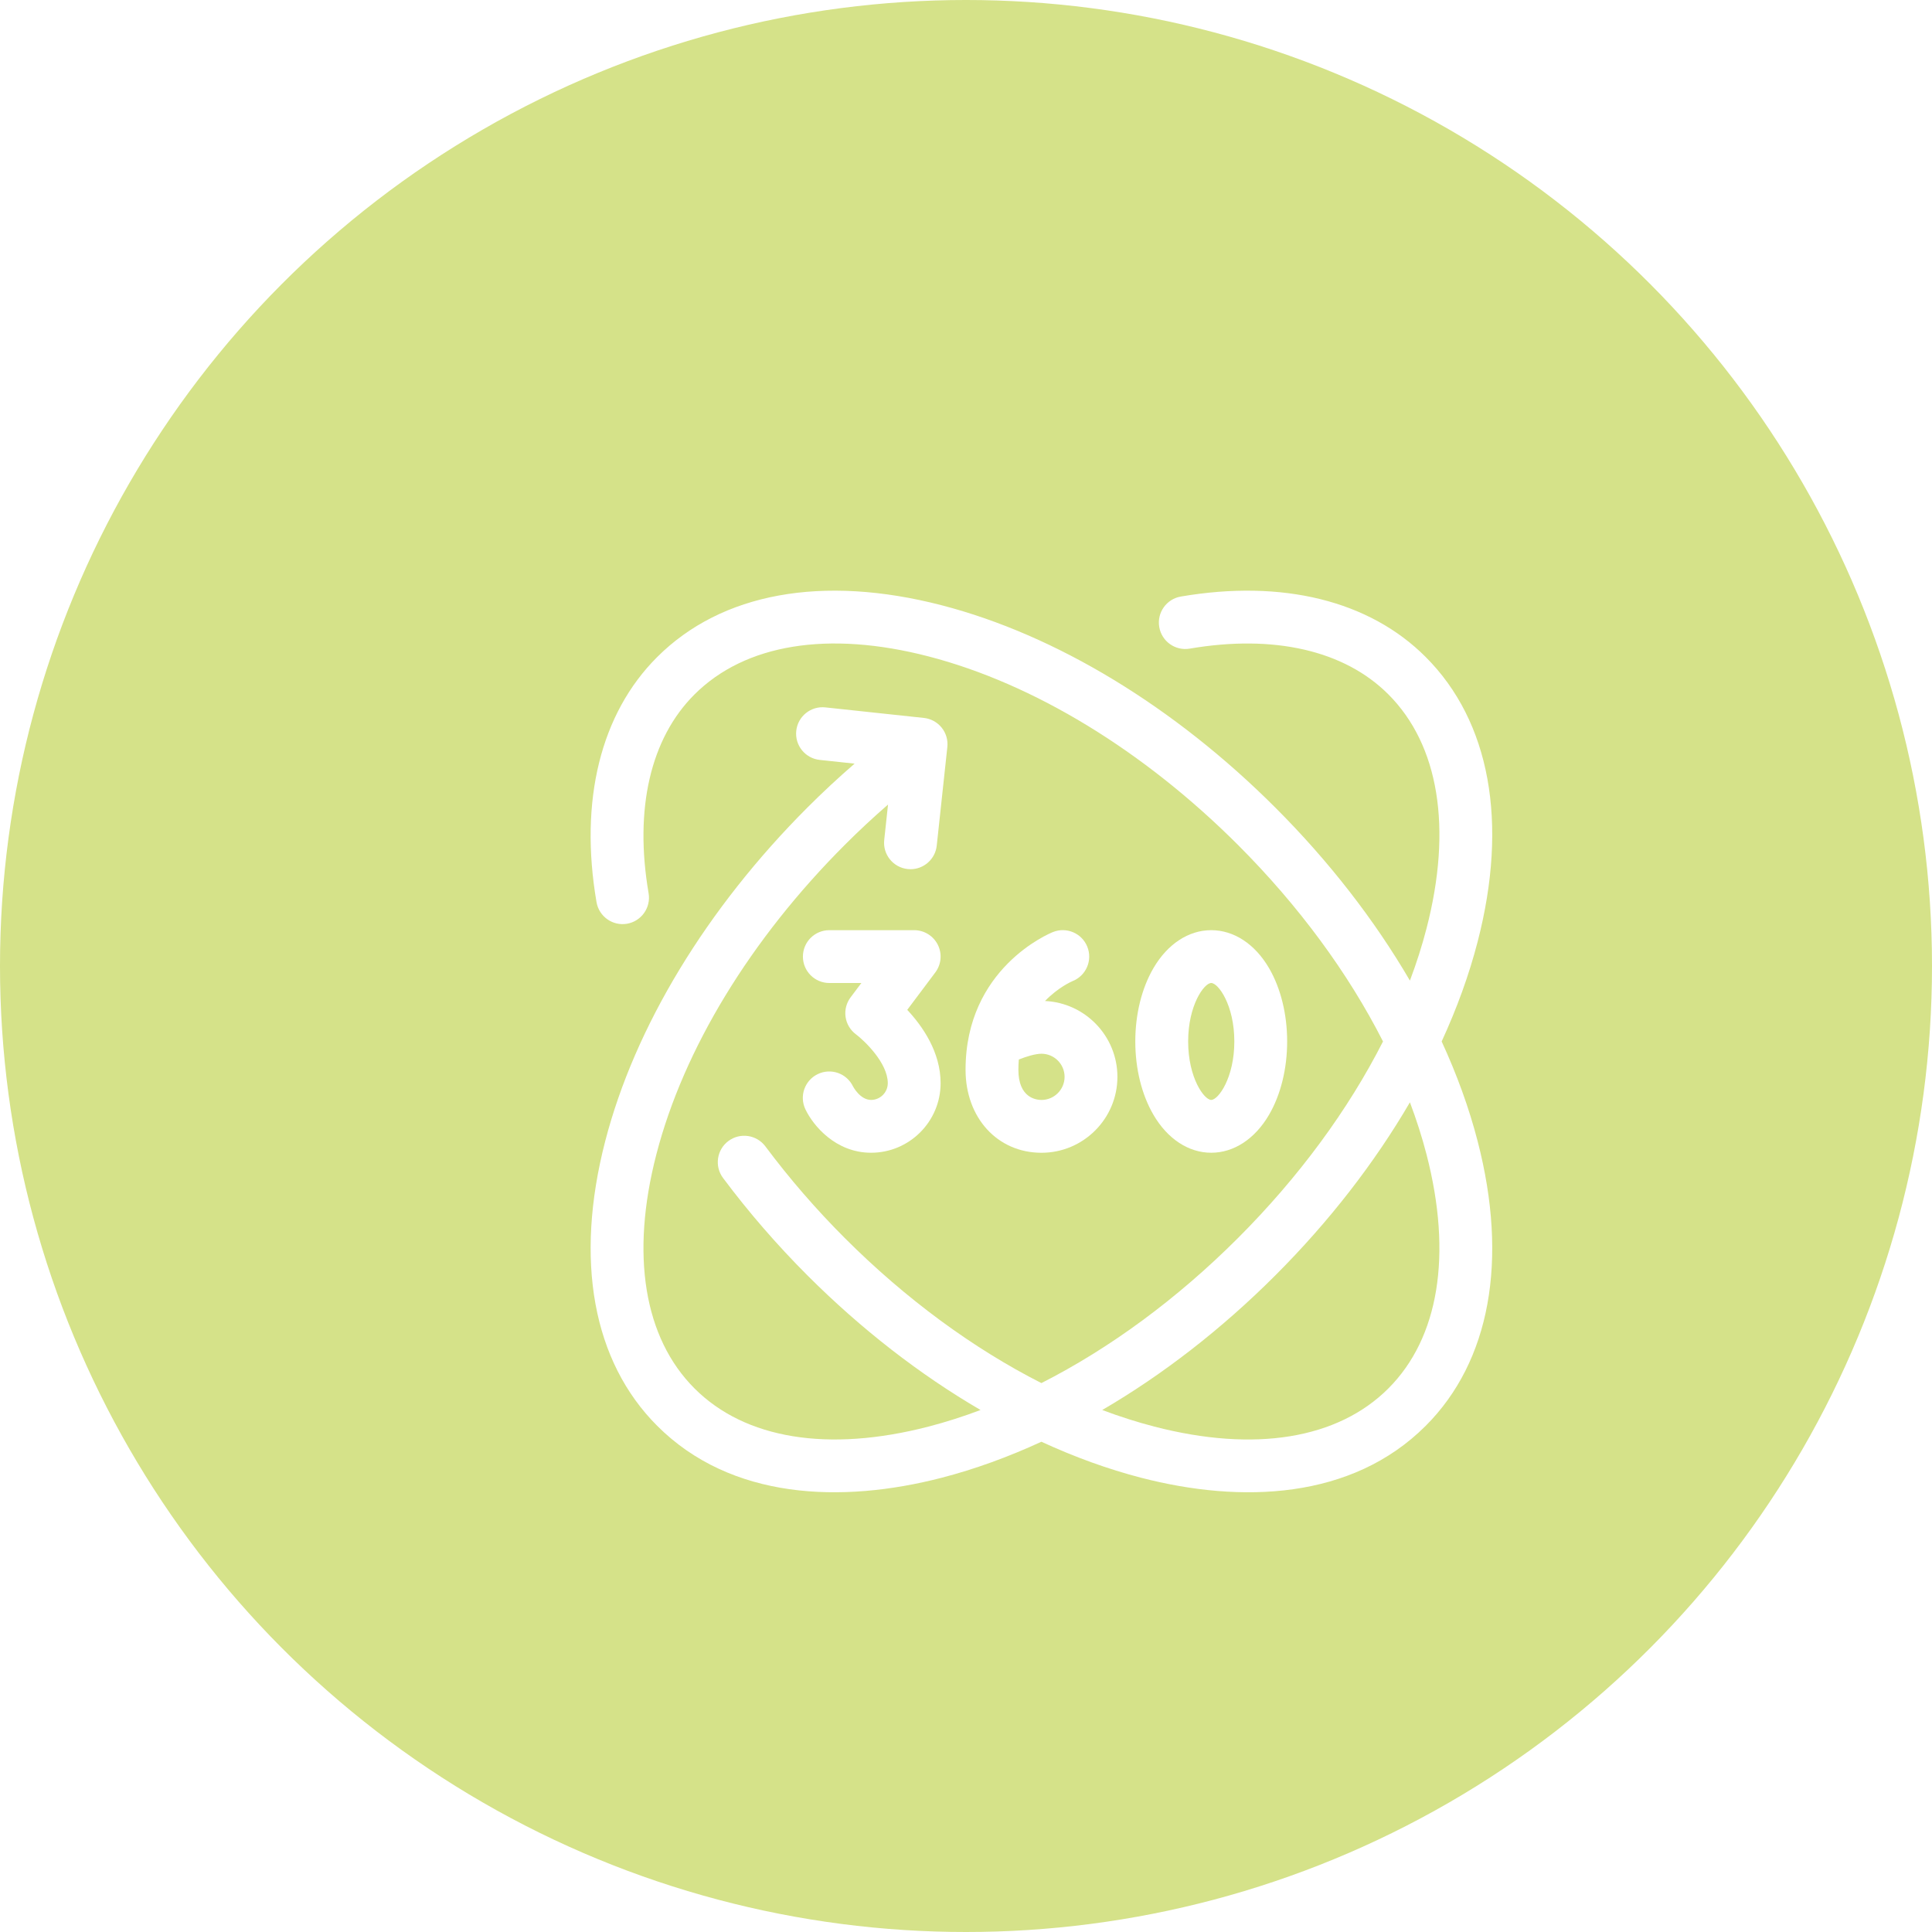 <?xml version="1.0" encoding="UTF-8"?> <svg xmlns="http://www.w3.org/2000/svg" width="70" height="70" viewBox="0 0 70 70" fill="none"><circle cx="35" cy="35" r="35" fill="#D5E289"></circle><g filter="url(#filter0_d_848_3857)"><path d="M41.151 39.032C41.972 39.032 42.736 38.531 43.246 37.656C43.669 36.931 43.902 35.987 43.902 35C43.902 34.013 43.669 33.069 43.246 32.344C42.736 31.469 41.972 30.968 41.151 30.968C40.33 30.968 39.567 31.469 39.057 32.344C38.633 33.069 38.4 34.013 38.4 35C38.4 35.987 38.633 36.931 39.057 37.656C39.567 38.531 40.33 39.032 41.151 39.032ZM41.151 32.882C41.407 32.882 41.988 33.682 41.988 35C41.988 36.318 41.407 37.118 41.151 37.118C40.896 37.118 40.315 36.318 40.315 35C40.315 33.682 40.896 32.882 41.151 32.882Z" fill="white"></path></g><g filter="url(#filter1_d_848_3857)"><path d="M36.66 31.565C36.462 31.075 35.904 30.839 35.414 31.037C35.285 31.089 32.25 32.345 32.25 36.026C32.25 37.768 33.407 39.033 35.001 39.033C36.518 39.033 37.752 37.799 37.752 36.282C37.752 34.808 36.587 33.602 35.129 33.534C35.608 33.038 36.093 32.828 36.132 32.811C36.622 32.613 36.859 32.055 36.66 31.565ZM35.838 36.282C35.838 36.743 35.462 37.119 35.001 37.119C34.804 37.119 34.164 37.04 34.164 36.026C34.164 35.898 34.17 35.773 34.18 35.654C34.451 35.547 34.775 35.445 35.001 35.445C35.462 35.445 35.838 35.821 35.838 36.282Z" fill="white"></path></g><g filter="url(#filter2_d_848_3857)"><path d="M28.826 37.118C28.428 37.118 28.175 36.633 28.172 36.628C27.942 36.152 27.37 35.953 26.894 36.183C26.419 36.413 26.219 36.985 26.449 37.461C26.726 38.044 27.539 39.032 28.826 39.032C30.215 39.032 31.346 37.901 31.346 36.511C31.346 35.382 30.688 34.443 30.137 33.855L31.154 32.499C31.372 32.209 31.407 31.821 31.245 31.497C31.083 31.173 30.751 30.968 30.389 30.968H27.314C26.785 30.968 26.357 31.396 26.357 31.925C26.357 32.453 26.785 32.882 27.314 32.882H28.475L28.085 33.401C27.933 33.605 27.866 33.86 27.903 34.113C27.94 34.365 28.075 34.591 28.28 34.743C28.578 34.967 29.432 35.774 29.432 36.511C29.432 36.846 29.16 37.118 28.826 37.118Z" fill="white"></path></g><g filter="url(#filter3_d_848_3857)"><path d="M49.5 35C50.055 33.794 50.494 32.583 50.804 31.384C51.922 27.065 51.253 23.402 48.922 21.071C46.883 19.028 43.731 18.25 40.049 18.88C39.529 18.969 39.178 19.464 39.268 19.985C39.357 20.506 39.851 20.856 40.372 20.767C43.424 20.245 45.98 20.833 47.569 22.424C49.401 24.256 49.893 27.268 48.952 30.904C48.79 31.531 48.588 32.163 48.35 32.795C47.072 30.605 45.423 28.475 43.474 26.527C39.818 22.871 35.525 20.268 31.385 19.196C27.067 18.078 23.404 18.745 21.073 21.076C19.028 23.119 18.248 26.271 18.879 29.953C18.969 30.474 19.464 30.824 19.984 30.735C20.505 30.645 20.855 30.151 20.766 29.63C20.243 26.578 20.832 24.021 22.426 22.43C24.259 20.598 27.27 20.107 30.905 21.048C34.719 22.036 38.702 24.462 42.121 27.88C44.325 30.084 46.116 32.523 47.375 35C46.116 37.478 44.325 39.917 42.122 42.121C39.916 44.327 37.476 46.119 34.998 47.378C32.519 46.119 30.079 44.328 27.874 42.123C26.833 41.082 25.865 39.964 24.997 38.801C24.68 38.378 24.081 38.291 23.657 38.607C23.234 38.923 23.147 39.523 23.463 39.946C24.386 41.182 25.415 42.37 26.521 43.476C28.47 45.425 30.601 47.075 32.793 48.353C32.162 48.591 31.533 48.792 30.908 48.954C27.273 49.895 24.262 49.405 22.43 47.572C20.597 45.739 20.106 42.728 21.047 39.092C22.034 35.276 24.459 31.293 27.877 27.875C28.381 27.37 28.904 26.884 29.441 26.417L29.303 27.7C29.246 28.225 29.627 28.697 30.152 28.753C30.187 28.757 30.221 28.759 30.255 28.759C30.738 28.759 31.153 28.395 31.206 27.904L31.59 24.332C31.617 24.079 31.543 23.827 31.384 23.629C31.224 23.431 30.993 23.305 30.74 23.278L27.169 22.896C26.644 22.84 26.172 23.22 26.116 23.745C26.059 24.271 26.44 24.742 26.965 24.799L28.23 24.934C27.643 25.442 27.073 25.972 26.524 26.521C22.869 30.177 20.265 34.471 19.194 38.612C18.077 42.931 18.745 46.594 21.077 48.926C23.752 51.602 27.753 51.748 31.388 50.807C32.585 50.497 33.794 50.058 34.998 49.503C36.202 50.058 37.412 50.497 38.609 50.807C42.246 51.749 46.247 51.6 48.922 48.926C51.253 46.595 51.922 42.933 50.804 38.615C50.494 37.416 50.055 36.205 49.5 35ZM47.568 47.573C45.736 49.405 42.725 49.896 39.089 48.954C38.464 48.792 37.834 48.591 37.202 48.353C39.394 47.075 41.525 45.424 43.475 43.474C45.423 41.526 47.072 39.396 48.35 37.205C48.588 37.837 48.79 38.468 48.952 39.094C49.892 42.73 49.401 45.741 47.568 47.573Z" fill="white"></path></g><defs><filter id="filter0_d_848_3857" x="35.666" y="28.233" width="16.439" height="19.002" filterUnits="userSpaceOnUse" color-interpolation-filters="sRGB"><feFlood flood-opacity="0" result="BackgroundImageFix"></feFlood><feColorMatrix in="SourceAlpha" type="matrix" values="0 0 0 0 0 0 0 0 0 0 0 0 0 0 0 0 0 0 127 0" result="hardAlpha"></feColorMatrix><feOffset dx="2.734" dy="2.734"></feOffset><feGaussianBlur stdDeviation="2.734"></feGaussianBlur><feColorMatrix type="matrix" values="0 0 0 0 0.723 0 0 0 0 0.764 0 0 0 0 0.482 0 0 0 1 0"></feColorMatrix><feBlend mode="normal" in2="BackgroundImageFix" result="effect1_dropShadow_848_3857"></feBlend><feBlend mode="normal" in="SourceGraphic" in2="effect1_dropShadow_848_3857" result="shape"></feBlend></filter><filter id="filter1_d_848_3857" x="29.516" y="28.232" width="16.439" height="19.004" filterUnits="userSpaceOnUse" color-interpolation-filters="sRGB"><feFlood flood-opacity="0" result="BackgroundImageFix"></feFlood><feColorMatrix in="SourceAlpha" type="matrix" values="0 0 0 0 0 0 0 0 0 0 0 0 0 0 0 0 0 0 127 0" result="hardAlpha"></feColorMatrix><feOffset dx="2.734" dy="2.734"></feOffset><feGaussianBlur stdDeviation="2.734"></feGaussianBlur><feColorMatrix type="matrix" values="0 0 0 0 0.723 0 0 0 0 0.764 0 0 0 0 0.482 0 0 0 1 0"></feColorMatrix><feBlend mode="normal" in2="BackgroundImageFix" result="effect1_dropShadow_848_3857"></feBlend><feBlend mode="normal" in="SourceGraphic" in2="effect1_dropShadow_848_3857" result="shape"></feBlend></filter><filter id="filter2_d_848_3857" x="23.619" y="28.233" width="15.93" height="19.002" filterUnits="userSpaceOnUse" color-interpolation-filters="sRGB"><feFlood flood-opacity="0" result="BackgroundImageFix"></feFlood><feColorMatrix in="SourceAlpha" type="matrix" values="0 0 0 0 0 0 0 0 0 0 0 0 0 0 0 0 0 0 127 0" result="hardAlpha"></feColorMatrix><feOffset dx="2.734" dy="2.734"></feOffset><feGaussianBlur stdDeviation="2.734"></feGaussianBlur><feColorMatrix type="matrix" values="0 0 0 0 0.723 0 0 0 0 0.764 0 0 0 0 0.482 0 0 0 1 0"></feColorMatrix><feBlend mode="normal" in2="BackgroundImageFix" result="effect1_dropShadow_848_3857"></feBlend><feBlend mode="normal" in="SourceGraphic" in2="effect1_dropShadow_848_3857" result="shape"></feBlend></filter><filter id="filter3_d_848_3857" x="15.932" y="15.933" width="43.605" height="43.604" filterUnits="userSpaceOnUse" color-interpolation-filters="sRGB"><feFlood flood-opacity="0" result="BackgroundImageFix"></feFlood><feColorMatrix in="SourceAlpha" type="matrix" values="0 0 0 0 0 0 0 0 0 0 0 0 0 0 0 0 0 0 127 0" result="hardAlpha"></feColorMatrix><feOffset dx="2.734" dy="2.734"></feOffset><feGaussianBlur stdDeviation="2.734"></feGaussianBlur><feColorMatrix type="matrix" values="0 0 0 0 0.723 0 0 0 0 0.764 0 0 0 0 0.482 0 0 0 1 0"></feColorMatrix><feBlend mode="normal" in2="BackgroundImageFix" result="effect1_dropShadow_848_3857"></feBlend><feBlend mode="normal" in="SourceGraphic" in2="effect1_dropShadow_848_3857" result="shape"></feBlend></filter></defs></svg> 